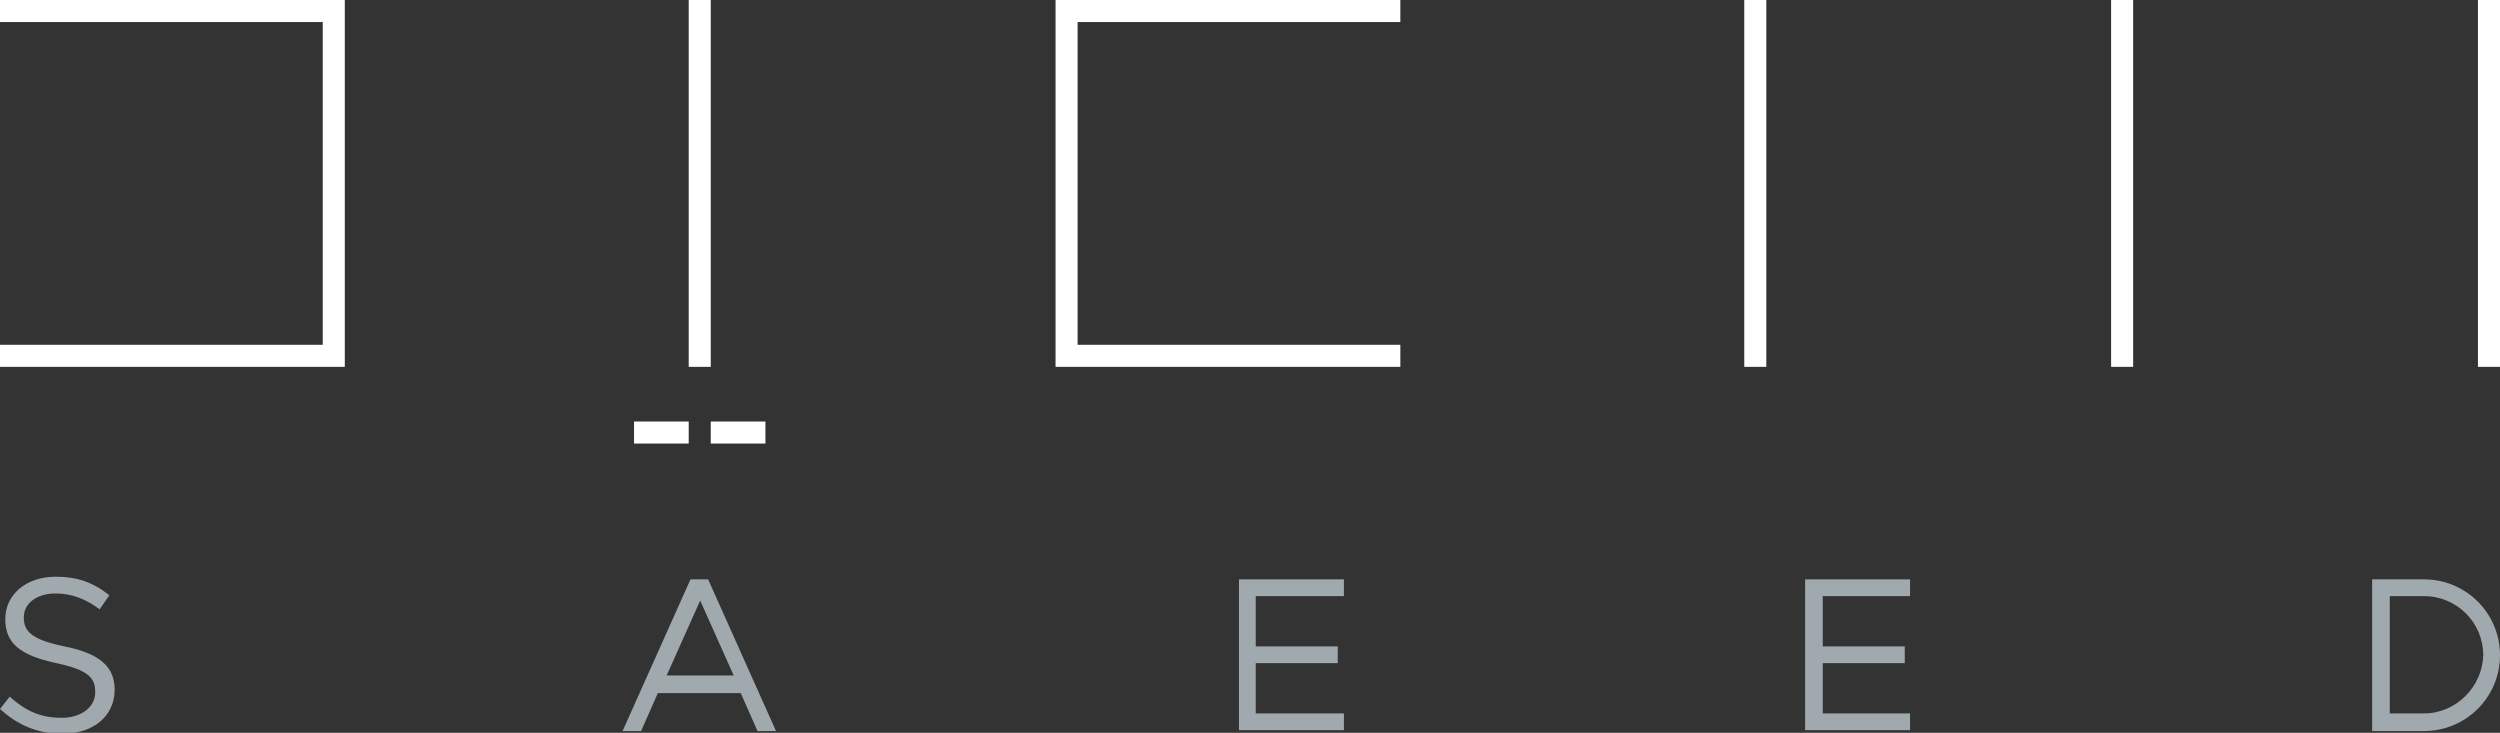<?xml version="1.0" encoding="utf-8"?>
<!-- Generator: Adobe Illustrator 18.0.0, SVG Export Plug-In . SVG Version: 6.00 Build 0)  -->
<!DOCTYPE svg PUBLIC "-//W3C//DTD SVG 1.1//EN" "http://www.w3.org/Graphics/SVG/1.1/DTD/svg11.dtd">
<svg version="1.1" id="Layer_1" xmlns="http://www.w3.org/2000/svg" xmlns:xlink="http://www.w3.org/1999/xlink" x="0px" y="0px"
	 viewBox="0 0 283.5 83.1" enable-background="new 0 0 283.5 83.1" xml:space="preserve">
<rect x="0" y="0" width="283.5" height="83.1" fill="#333333" stroke="none"/>
<rect x="281" y="0" fill="#FFFFFF" width="2.5" height="41.6"/>
<rect x="239.4" y="0" fill="#FFFFFF" width="2.5" height="41.6"/>
<rect x="197.8" y="0" fill="#FFFFFF" width="2.5" height="41.6"/>
<polygon fill="#FFFFFF" points="119.7,0 119.7,41.6 158.8,41.6 158.8,39.1 122.2,39.1 122.2,2.5 158.8,2.5 158.8,0 "/>
<polygon fill="#FFFFFF" points="0,0 0,2.5 36.6,2.5 36.6,39.1 0,39.1 0,41.6 39.1,41.6 39.1,0 "/>
<rect x="78.1" y="0" fill="#FFFFFF" width="2.5" height="41.6"/>
<rect x="80.6" y="47.8" fill="#FFFFFF" width="6.2" height="2.5"/>
<rect x="71.9" y="47.8" fill="#FFFFFF" width="6.2" height="2.5"/>
<path fill="#A0A9AD" d="M7.3,73.3c-3.9-0.8-4.6-1.8-4.6-3.3c0-1.6,1.5-2.7,3.6-2.7c1.8,0,3.4,0.6,5,1.8l1.1-1.6
	c-1.9-1.5-3.7-2.1-6.1-2.1c-3.3,0-5.7,2-5.7,4.8c0,2.7,1.6,4.1,5.8,5c3.7,0.8,4.4,1.7,4.4,3.3c0,1.7-1.6,2.9-3.8,2.9
	c-2.3,0-4-0.7-5.9-2.4L0,80.4c2.1,1.9,4.3,2.8,7.1,2.8c3.5,0,5.9-2,5.9-5C13,75.6,11.3,74.1,7.3,73.3"/>
<path fill="#A0A9AD" d="M274.9,80.9H271V67.6h3.9c3.7,0,6.7,3,6.7,6.7C281.5,77.9,278.5,80.9,274.9,80.9 M274.9,65.7H271H269v17.2h0
	h5.9c4.7,0,8.6-3.8,8.6-8.6C283.5,69.5,279.6,65.7,274.9,65.7"/>
<path fill="#A0A9AD" d="M75.6,76.6l3.8-8.5l3.8,8.5H75.6z M78.3,65.7l-7.7,17.2h2.1l1.9-4.3H84l1.9,4.3h2.1l-7.7-17.2H78.3z"/>
<polygon fill="#A0A9AD" points="140.5,82.8 152.4,82.8 152.4,80.9 142.4,80.9 142.4,75.2 151.7,75.2 151.7,73.3 142.4,73.3 
	142.4,67.6 152.4,67.6 152.4,65.7 140.5,65.7 "/>
<polygon fill="#A0A9AD" points="204.7,82.8 216.6,82.8 216.6,80.9 206.7,80.9 206.7,75.2 216,75.2 216,73.3 206.7,73.3 206.7,67.6 
	216.6,67.6 216.6,65.7 204.7,65.7 "/>
</svg>
